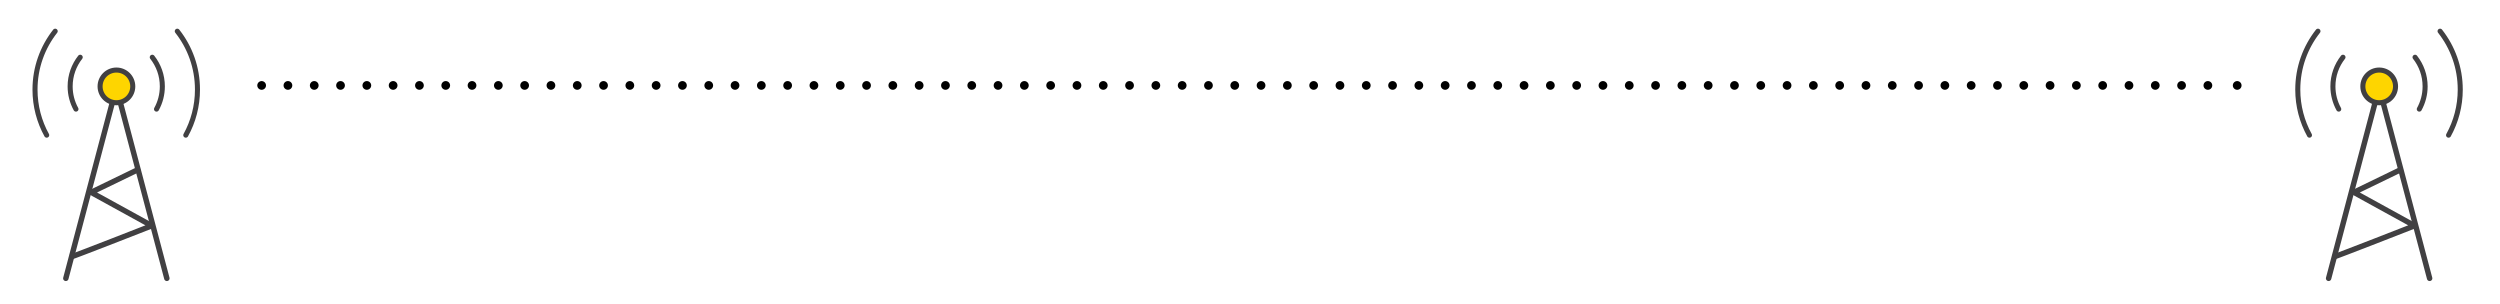 <?xml version="1.0" encoding="UTF-8"?><svg id="Layer_1" xmlns="http://www.w3.org/2000/svg" viewBox="0 0 1411.85 171.79"><defs><style>.cls-1{stroke:#000;stroke-width:4.93px;}.cls-1,.cls-2,.cls-3{fill:none;stroke-linecap:round;stroke-linejoin:round;}.cls-2{stroke-width:2.85px;}.cls-2,.cls-3{stroke:#414042;}.cls-3{stroke-width:3.07px;}.cls-4{fill:#fed500;}</style></defs><path d="M1244.41,48.25c0-1.37,1.11-2.47,2.47-2.47h0c1.36,0,2.47,1.1,2.47,2.47h0c0,1.36-1.11,2.46-2.47,2.46h0c-1.36,0-2.47-1.1-2.47-2.46ZM1229.56,48.25c0-1.37,1.1-2.47,2.47-2.47h0c1.36,0,2.46,1.1,2.46,2.47h0c0,1.36-1.1,2.46-2.46,2.46h0c-1.37,0-2.47-1.1-2.47-2.46ZM1214.71,48.25c0-1.37,1.1-2.47,2.46-2.47h0c1.36,0,2.47,1.1,2.47,2.47h0c0,1.36-1.11,2.46-2.47,2.46h0c-1.36,0-2.46-1.1-2.46-2.46ZM1199.86,48.25c0-1.37,1.1-2.47,2.46-2.47h0c1.36,0,2.47,1.1,2.47,2.47h0c0,1.36-1.11,2.46-2.47,2.46h0c-1.36,0-2.46-1.1-2.46-2.46ZM1185,48.25c0-1.37,1.11-2.47,2.47-2.47h0c1.36,0,2.46,1.1,2.46,2.47h0c0,1.36-1.1,2.46-2.46,2.46h0c-1.36,0-2.47-1.1-2.47-2.46ZM1170.15,48.25c0-1.37,1.1-2.47,2.46-2.47h0c1.37,0,2.47,1.1,2.47,2.47h0c0,1.36-1.1,2.46-2.47,2.46h0c-1.36,0-2.46-1.1-2.46-2.46ZM1155.29,48.25c0-1.37,1.11-2.47,2.47-2.47h0c1.36,0,2.47,1.1,2.47,2.47h0c0,1.36-1.11,2.46-2.47,2.46h0c-1.36,0-2.47-1.1-2.47-2.46ZM1140.44,48.25c0-1.37,1.11-2.47,2.47-2.47h0c1.36,0,2.46,1.1,2.46,2.47h0c0,1.36-1.1,2.46-2.46,2.46h0c-1.36,0-2.47-1.1-2.47-2.46ZM1125.59,48.25c0-1.37,1.1-2.47,2.46-2.47h0c1.37,0,2.47,1.1,2.47,2.47h0c0,1.36-1.1,2.46-2.47,2.46h0c-1.36,0-2.46-1.1-2.46-2.46ZM1110.73,48.25c0-1.37,1.11-2.47,2.47-2.47h0c1.36,0,2.47,1.1,2.47,2.47h0c0,1.36-1.11,2.46-2.47,2.46h0c-1.36,0-2.47-1.1-2.47-2.46ZM1095.88,48.25c0-1.37,1.11-2.47,2.47-2.47h0c1.36,0,2.46,1.1,2.46,2.47h0c0,1.36-1.1,2.46-2.46,2.46h0c-1.36,0-2.47-1.1-2.47-2.46ZM1081.03,48.25c0-1.37,1.1-2.47,2.47-2.47h0c1.36,0,2.46,1.1,2.46,2.47h0c0,1.36-1.1,2.46-2.46,2.46h0c-1.37,0-2.47-1.1-2.47-2.46ZM1066.18,48.25c0-1.37,1.1-2.47,2.46-2.47h0c1.36,0,2.47,1.1,2.47,2.47h0c0,1.36-1.11,2.46-2.47,2.46h0c-1.36,0-2.46-1.1-2.46-2.46ZM1051.32,48.25c0-1.37,1.11-2.47,2.47-2.47h0c1.36,0,2.47,1.1,2.47,2.47h0c0,1.36-1.11,2.46-2.47,2.46h0c-1.36,0-2.47-1.1-2.47-2.46ZM1036.47,48.25c0-1.37,1.1-2.47,2.47-2.47h0c1.36,0,2.46,1.1,2.46,2.47h0c0,1.36-1.1,2.46-2.46,2.46h0c-1.37,0-2.47-1.1-2.47-2.46ZM1021.62,48.25c0-1.37,1.1-2.47,2.46-2.47h0c1.36,0,2.47,1.1,2.47,2.47h0c0,1.36-1.11,2.46-2.47,2.46h0c-1.36,0-2.46-1.1-2.46-2.46ZM1006.76,48.25c0-1.37,1.11-2.47,2.47-2.47h0c1.36,0,2.46,1.1,2.46,2.47h0c0,1.36-1.1,2.46-2.46,2.46h0c-1.36,0-2.47-1.1-2.47-2.46ZM991.91,48.25c0-1.37,1.11-2.47,2.47-2.47h0c1.36,0,2.46,1.1,2.46,2.47h0c0,1.36-1.1,2.46-2.46,2.46h0c-1.36,0-2.47-1.1-2.47-2.46ZM977.06,48.25c0-1.37,1.1-2.47,2.46-2.47h0c1.37,0,2.47,1.1,2.47,2.47h0c0,1.36-1.1,2.46-2.47,2.46h0c-1.36,0-2.46-1.1-2.46-2.46ZM962.2,48.25c0-1.37,1.11-2.47,2.47-2.47h0c1.36,0,2.47,1.1,2.47,2.47h0c0,1.36-1.11,2.46-2.47,2.46h0c-1.36,0-2.47-1.1-2.47-2.46ZM947.35,48.25c0-1.37,1.11-2.47,2.47-2.47h0c1.36,0,2.46,1.1,2.46,2.47h0c0,1.36-1.1,2.46-2.46,2.46h0c-1.36,0-2.47-1.1-2.47-2.46ZM932.5,48.25c0-1.37,1.1-2.47,2.47-2.47h0c1.36,0,2.46,1.1,2.46,2.47h0c0,1.36-1.1,2.46-2.46,2.46h0c-1.37,0-2.47-1.1-2.47-2.46ZM917.65,48.25c0-1.37,1.1-2.47,2.46-2.47h0c1.36,0,2.47,1.1,2.47,2.47h0c0,1.36-1.11,2.46-2.47,2.46h0c-1.36,0-2.46-1.1-2.46-2.46ZM902.79,48.25c0-1.37,1.11-2.47,2.47-2.47h0c1.36,0,2.47,1.1,2.47,2.47h0c0,1.36-1.11,2.46-2.47,2.46h0c-1.36,0-2.47-1.1-2.47-2.46ZM887.94,48.25c0-1.37,1.1-2.47,2.47-2.47h0c1.36,0,2.46,1.1,2.46,2.47h0c0,1.36-1.1,2.46-2.46,2.46h0c-1.37,0-2.47-1.1-2.47-2.46ZM873.09,48.25c0-1.37,1.1-2.47,2.46-2.47h0c1.37,0,2.47,1.1,2.47,2.47h0c0,1.36-1.1,2.46-2.47,2.46h0c-1.36,0-2.46-1.1-2.46-2.46ZM858.23,48.25c0-1.37,1.11-2.47,2.47-2.47h0c1.36,0,2.46,1.1,2.46,2.47h0c0,1.36-1.1,2.46-2.46,2.46h0c-1.36,0-2.47-1.1-2.47-2.46ZM843.38,48.25c0-1.37,1.11-2.47,2.47-2.47h0c1.36,0,2.46,1.1,2.46,2.47h0c0,1.36-1.1,2.46-2.46,2.46h0c-1.36,0-2.47-1.1-2.47-2.46ZM828.53,48.25c0-1.37,1.1-2.47,2.46-2.47h0c1.37,0,2.47,1.1,2.47,2.47h0c0,1.36-1.1,2.46-2.47,2.46h0c-1.36,0-2.46-1.1-2.46-2.46ZM813.67,48.25c0-1.37,1.11-2.47,2.47-2.47h0c1.36,0,2.47,1.1,2.47,2.47h0c0,1.36-1.11,2.46-2.47,2.46h0c-1.36,0-2.47-1.1-2.47-2.46ZM798.82,48.25c0-1.37,1.11-2.47,2.47-2.47h0c1.36,0,2.46,1.1,2.46,2.47h0c0,1.36-1.1,2.46-2.46,2.46h0c-1.36,0-2.47-1.1-2.47-2.46ZM783.97,48.25c0-1.37,1.1-2.47,2.47-2.47h0c1.36,0,2.46,1.1,2.46,2.47h0c0,1.36-1.1,2.46-2.46,2.46h0c-1.37,0-2.47-1.1-2.47-2.46ZM769.12,48.25c0-1.37,1.1-2.47,2.46-2.47h0c1.36,0,2.47,1.1,2.47,2.47h0c0,1.36-1.11,2.46-2.47,2.46h0c-1.36,0-2.46-1.1-2.46-2.46ZM754.26,48.25c0-1.37,1.11-2.47,2.47-2.47h0c1.36,0,2.47,1.1,2.47,2.47h0c0,1.36-1.11,2.46-2.47,2.46h0c-1.36,0-2.47-1.1-2.47-2.46ZM739.41,48.25c0-1.37,1.1-2.47,2.47-2.47h0c1.36,0,2.46,1.1,2.46,2.47h0c0,1.36-1.1,2.46-2.46,2.46h0c-1.37,0-2.47-1.1-2.47-2.46ZM724.56,48.25c0-1.37,1.1-2.47,2.46-2.47h0c1.37,0,2.47,1.1,2.47,2.47h0c0,1.36-1.1,2.46-2.47,2.46h0c-1.36,0-2.46-1.1-2.46-2.46ZM709.7,48.25c0-1.37,1.11-2.47,2.47-2.47h0c1.36,0,2.46,1.1,2.46,2.47h0c0,1.36-1.1,2.46-2.46,2.46h0c-1.36,0-2.47-1.1-2.47-2.46ZM694.85,48.25c0-1.37,1.11-2.47,2.47-2.47h0c1.36,0,2.46,1.1,2.46,2.47h0c0,1.36-1.1,2.46-2.46,2.46h0c-1.36,0-2.47-1.1-2.47-2.46ZM680,48.25c0-1.37,1.1-2.47,2.46-2.47h0c1.36,0,2.47,1.1,2.47,2.47h0c0,1.36-1.11,2.46-2.47,2.46h0c-1.36,0-2.46-1.1-2.46-2.46ZM665.15,48.25c0-1.37,1.1-2.47,2.46-2.47h0c1.36,0,2.47,1.1,2.47,2.47h0c0,1.36-1.11,2.46-2.47,2.46h0c-1.36,0-2.46-1.1-2.46-2.46ZM650.29,48.25c0-1.37,1.11-2.47,2.47-2.47h0c1.36,0,2.46,1.1,2.46,2.47h0c0,1.36-1.1,2.46-2.46,2.46h0c-1.36,0-2.47-1.1-2.47-2.46ZM635.44,48.25c0-1.37,1.1-2.47,2.46-2.47h0c1.37,0,2.47,1.1,2.47,2.47h0c0,1.36-1.1,2.46-2.47,2.46h0c-1.36,0-2.46-1.1-2.46-2.46ZM620.59,48.25c0-1.37,1.1-2.47,2.46-2.47h0c1.36,0,2.47,1.1,2.47,2.47h0c0,1.36-1.11,2.46-2.47,2.46h0c-1.36,0-2.46-1.1-2.46-2.46ZM605.73,48.25c0-1.37,1.11-2.47,2.47-2.47h0c1.36,0,2.47,1.1,2.47,2.47h0c0,1.36-1.11,2.46-2.47,2.46h0c-1.36,0-2.47-1.1-2.47-2.46ZM590.88,48.25c0-1.37,1.1-2.47,2.47-2.47h0c1.36,0,2.46,1.1,2.46,2.47h0c0,1.36-1.1,2.46-2.46,2.46h0c-1.37,0-2.47-1.1-2.47-2.46ZM576.03,48.25c0-1.37,1.1-2.47,2.46-2.47h0c1.36,0,2.47,1.1,2.47,2.47h0c0,1.36-1.11,2.46-2.47,2.46h0c-1.36,0-2.46-1.1-2.46-2.46ZM561.17,48.25c0-1.37,1.11-2.47,2.47-2.47h0c1.36,0,2.46,1.1,2.46,2.47h0c0,1.36-1.1,2.46-2.46,2.46h0c-1.36,0-2.47-1.1-2.47-2.46ZM546.32,48.25c0-1.37,1.1-2.47,2.47-2.47h0c1.36,0,2.46,1.1,2.46,2.47h0c0,1.36-1.1,2.46-2.46,2.46h0c-1.37,0-2.47-1.1-2.47-2.46ZM531.47,48.25c0-1.37,1.1-2.47,2.46-2.47h0c1.36,0,2.47,1.1,2.47,2.47h0c0,1.36-1.11,2.46-2.47,2.46h0c-1.36,0-2.46-1.1-2.46-2.46ZM516.61,48.25c0-1.37,1.11-2.47,2.47-2.47h0c1.36,0,2.47,1.1,2.47,2.47h0c0,1.36-1.11,2.46-2.47,2.46h0c-1.36,0-2.47-1.1-2.47-2.46ZM501.76,48.25c0-1.37,1.11-2.47,2.47-2.47h0c1.36,0,2.46,1.1,2.46,2.47h0c0,1.36-1.1,2.46-2.46,2.46h0c-1.36,0-2.47-1.1-2.47-2.46ZM486.91,48.25c0-1.37,1.1-2.47,2.47-2.47h0c1.35,0,2.46,1.1,2.46,2.47h0c0,1.36-1.11,2.46-2.46,2.46h0c-1.37,0-2.47-1.1-2.47-2.46ZM472.06,48.25c0-1.37,1.1-2.47,2.46-2.47h0c1.36,0,2.47,1.1,2.47,2.47h0c0,1.36-1.11,2.46-2.47,2.46h0c-1.36,0-2.46-1.1-2.46-2.46ZM457.2,48.25c0-1.37,1.11-2.47,2.47-2.47h0c1.36,0,2.46,1.1,2.46,2.47h0c0,1.36-1.1,2.46-2.46,2.46h0c-1.36,0-2.47-1.1-2.47-2.46ZM442.35,48.25c0-1.37,1.1-2.47,2.46-2.47h0c1.37,0,2.47,1.1,2.47,2.47h0c0,1.36-1.1,2.46-2.47,2.46h0c-1.36,0-2.46-1.1-2.46-2.46ZM427.5,48.25c0-1.37,1.1-2.47,2.46-2.47h0c1.36,0,2.47,1.1,2.47,2.47h0c0,1.36-1.11,2.46-2.47,2.46h0c-1.36,0-2.46-1.1-2.46-2.46ZM412.64,48.25c0-1.37,1.11-2.47,2.47-2.47h0c1.36,0,2.46,1.1,2.46,2.47h0c0,1.36-1.1,2.46-2.46,2.46h0c-1.36,0-2.47-1.1-2.47-2.46ZM397.79,48.25c0-1.37,1.1-2.47,2.47-2.47h0c1.36,0,2.46,1.1,2.46,2.47h0c0,1.36-1.1,2.46-2.46,2.46h0c-1.37,0-2.47-1.1-2.47-2.46ZM382.94,48.25c0-1.37,1.1-2.47,2.46-2.47h0c1.36,0,2.47,1.1,2.47,2.47h0c0,1.36-1.11,2.46-2.47,2.46h0c-1.36,0-2.46-1.1-2.46-2.46ZM368.08,48.25c0-1.37,1.11-2.47,2.47-2.47h0c1.36,0,2.46,1.1,2.46,2.47h0c0,1.36-1.1,2.46-2.46,2.46h0c-1.36,0-2.47-1.1-2.47-2.46ZM353.23,48.25c0-1.37,1.11-2.47,2.47-2.47h0c1.36,0,2.46,1.1,2.46,2.47h0c0,1.36-1.1,2.46-2.46,2.46h0c-1.36,0-2.47-1.1-2.47-2.46ZM338.38,48.25c0-1.37,1.1-2.47,2.46-2.47h0c1.36,0,2.47,1.1,2.47,2.47h0c0,1.36-1.11,2.46-2.47,2.46h0c-1.36,0-2.46-1.1-2.46-2.46ZM323.53,48.25c0-1.37,1.1-2.47,2.46-2.47h0c1.36,0,2.47,1.1,2.47,2.47h0c0,1.36-1.11,2.46-2.47,2.46h0c-1.36,0-2.46-1.1-2.46-2.46ZM308.67,48.25c0-1.37,1.11-2.47,2.47-2.47h0c1.36,0,2.46,1.1,2.46,2.47h0c0,1.36-1.1,2.46-2.46,2.46h0c-1.36,0-2.47-1.1-2.47-2.46ZM293.82,48.25c0-1.37,1.1-2.47,2.46-2.47h0c1.37,0,2.47,1.1,2.47,2.47h0c0,1.36-1.1,2.46-2.47,2.46h0c-1.36,0-2.46-1.1-2.46-2.46ZM278.97,48.25c0-1.37,1.1-2.47,2.46-2.47h0c1.36,0,2.47,1.1,2.47,2.47h0c0,1.36-1.11,2.46-2.47,2.46h0c-1.36,0-2.46-1.1-2.46-2.46ZM264.11,48.25c0-1.37,1.11-2.47,2.47-2.47h0c1.36,0,2.46,1.1,2.46,2.47h0c0,1.36-1.1,2.46-2.46,2.46h0c-1.36,0-2.47-1.1-2.47-2.46ZM249.26,48.25c0-1.37,1.11-2.47,2.46-2.47h0c1.37,0,2.47,1.1,2.47,2.47h0c0,1.36-1.1,2.46-2.47,2.46h0c-1.35,0-2.46-1.1-2.46-2.46ZM234.41,48.25c0-1.37,1.1-2.47,2.46-2.47h0c1.36,0,2.47,1.1,2.47,2.47h0c0,1.36-1.11,2.46-2.47,2.46h0c-1.36,0-2.46-1.1-2.46-2.46ZM219.55,48.25c0-1.37,1.11-2.47,2.47-2.47h0c1.36,0,2.46,1.1,2.46,2.47h0c0,1.36-1.1,2.46-2.46,2.46h0c-1.36,0-2.47-1.1-2.47-2.46ZM204.7,48.25c0-1.37,1.1-2.47,2.47-2.47h0c1.36,0,2.46,1.1,2.46,2.47h0c0,1.36-1.1,2.46-2.46,2.46h0c-1.37,0-2.47-1.1-2.47-2.46ZM189.85,48.25c0-1.37,1.1-2.47,2.46-2.47h0c1.36,0,2.47,1.1,2.47,2.47h0c0,1.36-1.11,2.46-2.47,2.46h0c-1.36,0-2.46-1.1-2.46-2.46ZM175,48.25c0-1.37,1.1-2.47,2.46-2.47h0c1.36,0,2.47,1.1,2.47,2.47h0c0,1.36-1.11,2.46-2.47,2.46h0c-1.36,0-2.46-1.1-2.46-2.46ZM160.14,48.25c0-1.37,1.11-2.47,2.47-2.47h0c1.36,0,2.46,1.1,2.46,2.47h0c0,1.36-1.1,2.46-2.46,2.46h0c-1.36,0-2.47-1.1-2.47-2.46Z"/><path class="cls-1" d="M1263.43,48.25h0M147.76,48.25h0"/><line class="cls-3" x1="37.18" y1="157.19" x2="65.75" y2="49.22"/><line class="cls-3" x1="94.23" y1="157.19" x2="65.66" y2="49.22"/><path class="cls-4" d="M65.75,58.02c5.1,0,9.23-4.13,9.23-9.23s-4.13-9.23-9.23-9.23-9.23,4.13-9.23,9.23,4.13,9.23,9.23,9.23"/><circle class="cls-2" cx="65.75" cy="48.79" r="9.23"/><path class="cls-3" d="M77.72,95.89l-26.26,12.73,34.28,18.86s-45.73,17.92-45.26,17.44"/><path class="cls-2" d="M45.3,32.33c-3.56,4.53-5.69,10.24-5.69,16.45,0,4.66,1.19,9.03,3.29,12.84"/><path class="cls-2" d="M31.17,17.62c-7.14,9.08-11.4,20.53-11.4,32.98,0,9.33,2.39,18.1,6.6,25.73"/><path class="cls-2" d="M85.99,32.33c3.56,4.53,5.69,10.24,5.69,16.45,0,4.66-1.19,9.03-3.29,12.84"/><path class="cls-2" d="M100.12,17.62c7.14,9.08,11.4,20.53,11.4,32.98,0,9.33-2.39,18.1-6.6,25.73"/><line class="cls-3" x1="1315.06" y1="157.19" x2="1343.63" y2="49.22"/><line class="cls-3" x1="1372.11" y1="157.19" x2="1343.54" y2="49.22"/><path class="cls-4" d="M1343.63,58.02c5.1,0,9.23-4.13,9.23-9.23s-4.13-9.23-9.23-9.23-9.23,4.13-9.23,9.23,4.13,9.23,9.23,9.23"/><circle class="cls-2" cx="1343.63" cy="48.79" r="9.23"/><path class="cls-3" d="M1355.6,95.89l-26.26,12.73,34.28,18.86s-45.73,17.92-45.26,17.44"/><path class="cls-2" d="M1323.18,32.33c-3.56,4.53-5.69,10.24-5.69,16.45,0,4.66,1.2,9.03,3.29,12.84"/><path class="cls-2" d="M1309.05,17.62c-7.14,9.08-11.4,20.53-11.4,32.98,0,9.33,2.4,18.1,6.6,25.73"/><path class="cls-2" d="M1363.87,32.33c3.56,4.53,5.69,10.24,5.69,16.45,0,4.66-1.2,9.03-3.29,12.84"/><path class="cls-2" d="M1378,17.62c7.14,9.08,11.4,20.53,11.4,32.98,0,9.33-2.4,18.1-6.6,25.73"/></svg>